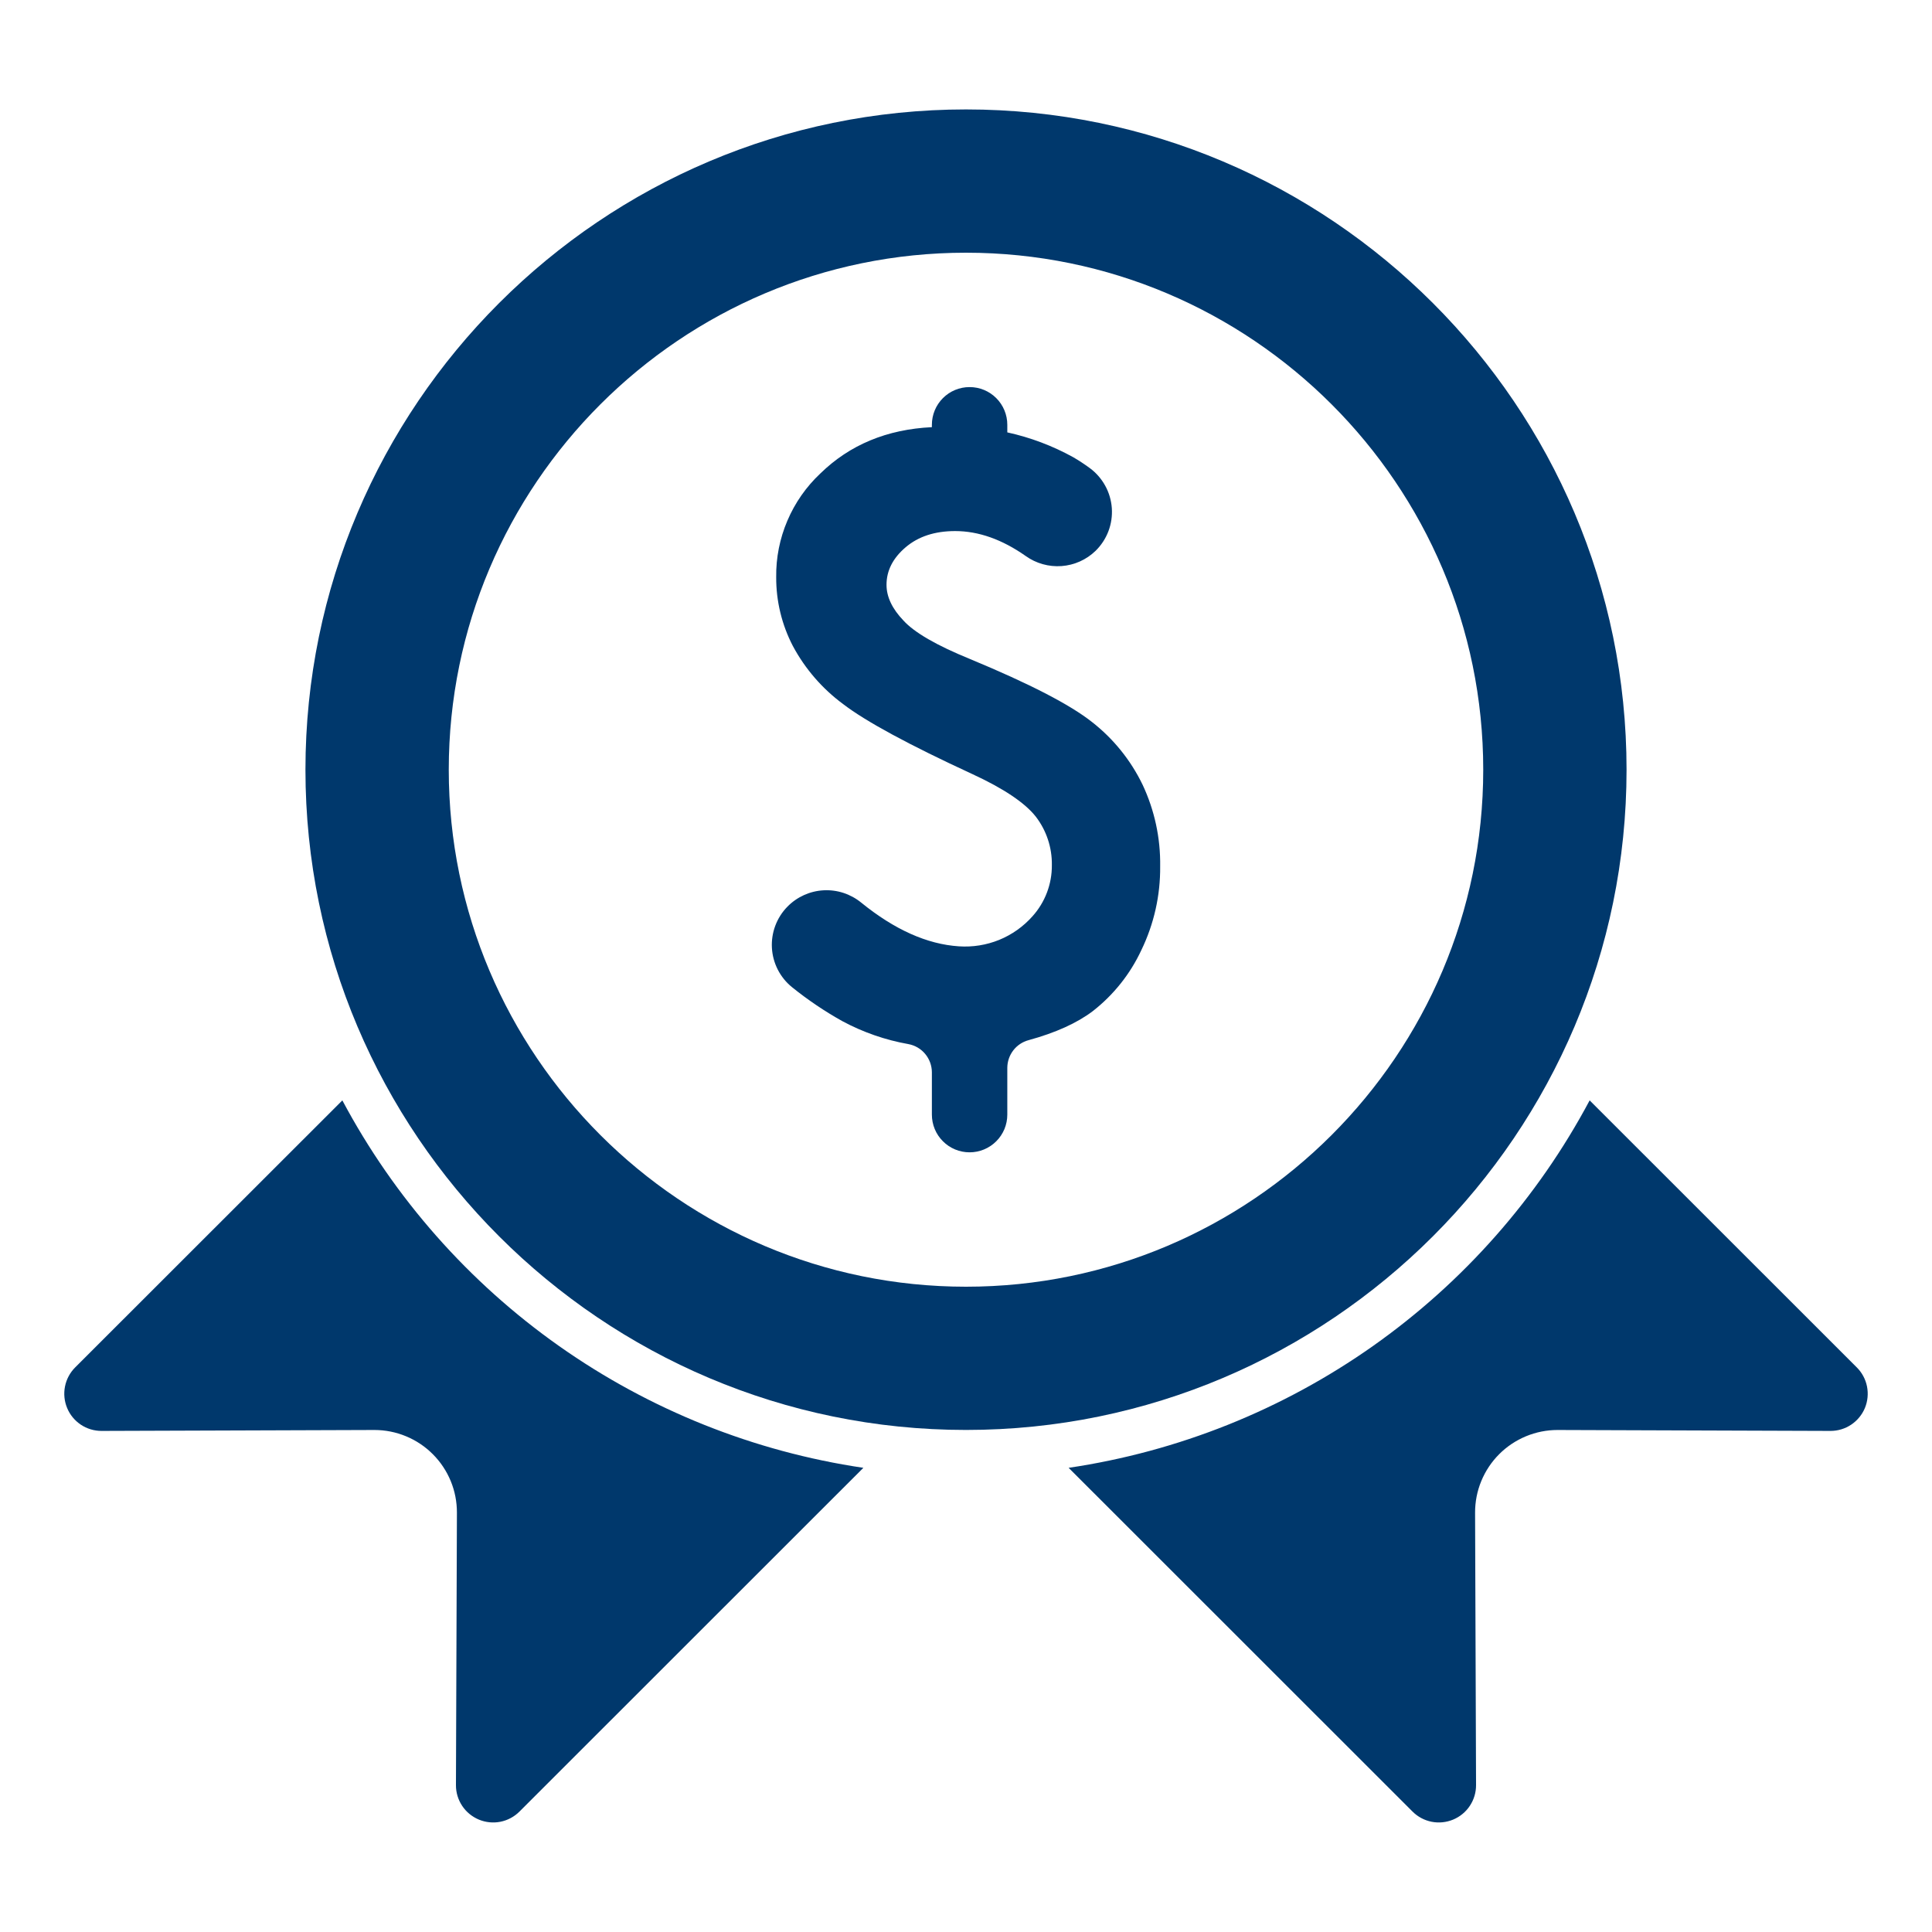 <svg width="50" height="50" viewBox="0 0 50 50" fill="none" xmlns="http://www.w3.org/2000/svg">
<path d="M8.86 28.478L1.945 35.389C1.811 35.523 1.719 35.695 1.682 35.882C1.645 36.068 1.664 36.262 1.737 36.438C1.809 36.614 1.933 36.764 2.091 36.87C2.249 36.976 2.436 37.032 2.626 37.032H2.63L9.683 37.008H9.69C9.971 37.008 10.249 37.063 10.509 37.171C10.768 37.278 11.004 37.436 11.202 37.635C11.401 37.834 11.558 38.071 11.665 38.33C11.772 38.59 11.826 38.869 11.825 39.15L11.8 46.199C11.799 46.389 11.855 46.576 11.961 46.735C12.066 46.894 12.217 47.017 12.393 47.091C12.569 47.164 12.763 47.184 12.95 47.147C13.137 47.11 13.309 47.018 13.444 46.883L22.344 37.987C19.509 37.567 16.813 36.488 14.471 34.837C12.129 33.185 10.207 31.007 8.86 28.478Z" fill="#00386C"/>
<path d="M41.14 28.478C39.793 31.007 37.871 33.185 35.529 34.837C33.187 36.488 30.491 37.567 27.656 37.987L36.556 46.883C36.691 47.018 36.863 47.11 37.05 47.147C37.237 47.184 37.431 47.164 37.607 47.091C37.783 47.018 37.934 46.894 38.039 46.735C38.145 46.576 38.201 46.389 38.2 46.199L38.175 39.15C38.174 38.869 38.228 38.59 38.335 38.331C38.442 38.071 38.599 37.834 38.798 37.635C38.996 37.436 39.232 37.279 39.491 37.171C39.751 37.063 40.029 37.008 40.31 37.008H40.317L47.37 37.032H47.374C47.565 37.032 47.751 36.976 47.909 36.87C48.067 36.764 48.191 36.614 48.264 36.438C48.336 36.262 48.355 36.068 48.318 35.882C48.281 35.695 48.189 35.523 48.054 35.389L41.14 28.478Z" fill="#00386C"/>
<path d="M25 2.832C15.574 2.832 7.905 10.498 7.905 19.92C7.905 29.342 15.574 37.007 25 37.007C34.426 37.007 42.095 29.342 42.095 19.92C42.095 10.498 34.426 2.832 25 2.832ZM25 33.886C17.296 33.886 11.028 27.62 11.028 19.92C11.028 12.219 17.296 5.954 25 5.954C32.704 5.954 38.971 12.219 38.971 19.92C38.971 27.621 32.704 33.886 25 33.886Z" fill="#00386C"/>
<path d="M25 34.471C16.973 34.471 10.443 27.944 10.443 19.92C10.443 11.896 16.973 5.368 25 5.368C33.027 5.368 39.557 11.896 39.557 19.92C39.557 27.944 33.027 34.471 25 34.471ZM25 6.54C17.619 6.54 11.614 12.542 11.614 19.92C11.614 27.297 17.619 33.3 25 33.3C32.381 33.3 38.386 27.297 38.386 19.92C38.386 12.542 32.381 6.54 25 6.54Z" fill="#00386C"/>
<path d="M28.352 14.257C28.114 14.487 27.803 14.626 27.473 14.65C27.143 14.674 26.815 14.582 26.546 14.39C25.932 13.959 25.323 13.744 24.719 13.744C24.193 13.744 23.765 13.884 23.437 14.164C23.108 14.444 22.943 14.768 22.943 15.135C22.943 15.446 23.089 15.754 23.38 16.058C23.663 16.37 24.238 16.702 25.103 17.055C26.64 17.692 27.692 18.235 28.26 18.685C28.814 19.117 29.261 19.671 29.568 20.304C29.88 20.966 30.036 21.69 30.025 22.421C30.032 23.172 29.865 23.915 29.537 24.591C29.249 25.209 28.818 25.749 28.281 26.168C27.871 26.478 27.318 26.728 26.621 26.919C26.463 26.961 26.323 27.054 26.224 27.183C26.124 27.313 26.07 27.472 26.069 27.635V28.846C26.069 28.974 26.044 29.101 25.995 29.22C25.945 29.338 25.874 29.446 25.783 29.536C25.692 29.627 25.585 29.699 25.466 29.748C25.348 29.797 25.221 29.822 25.093 29.822C24.965 29.822 24.838 29.797 24.719 29.748C24.601 29.699 24.493 29.627 24.403 29.536C24.312 29.446 24.24 29.338 24.191 29.22C24.142 29.101 24.117 28.974 24.117 28.846V27.75C24.116 27.576 24.055 27.409 23.944 27.276C23.833 27.142 23.678 27.052 23.508 27.021C22.911 26.915 22.335 26.715 21.801 26.428C21.342 26.172 20.905 25.877 20.496 25.547C20.343 25.423 20.219 25.269 20.129 25.094C20.04 24.919 19.988 24.728 19.977 24.532C19.966 24.336 19.996 24.14 20.065 23.956C20.134 23.773 20.24 23.605 20.378 23.465C20.625 23.212 20.958 23.061 21.311 23.041C21.664 23.021 22.012 23.135 22.286 23.358C23.15 24.06 23.994 24.437 24.817 24.491C25.173 24.515 25.529 24.458 25.859 24.324C26.189 24.189 26.484 23.98 26.72 23.714C27.047 23.351 27.226 22.878 27.222 22.39C27.229 21.936 27.083 21.494 26.806 21.134C26.522 20.774 25.975 20.408 25.166 20.034C23.518 19.273 22.403 18.669 21.822 18.223C21.281 17.824 20.836 17.31 20.519 16.718C20.233 16.168 20.085 15.557 20.088 14.938C20.081 14.435 20.18 13.938 20.377 13.476C20.573 13.014 20.864 12.598 21.23 12.254C21.991 11.511 22.954 11.111 24.117 11.055V10.993C24.117 10.734 24.22 10.486 24.403 10.303C24.586 10.12 24.834 10.017 25.093 10.018C25.352 10.017 25.6 10.12 25.783 10.303C25.966 10.486 26.069 10.734 26.069 10.993V11.19C26.666 11.321 27.242 11.538 27.777 11.834C27.924 11.919 28.065 12.013 28.202 12.113C28.367 12.234 28.503 12.39 28.602 12.569C28.701 12.748 28.759 12.946 28.774 13.15C28.788 13.354 28.758 13.559 28.685 13.75C28.612 13.941 28.498 14.114 28.352 14.257Z" fill="#00386C"/>
</svg>
